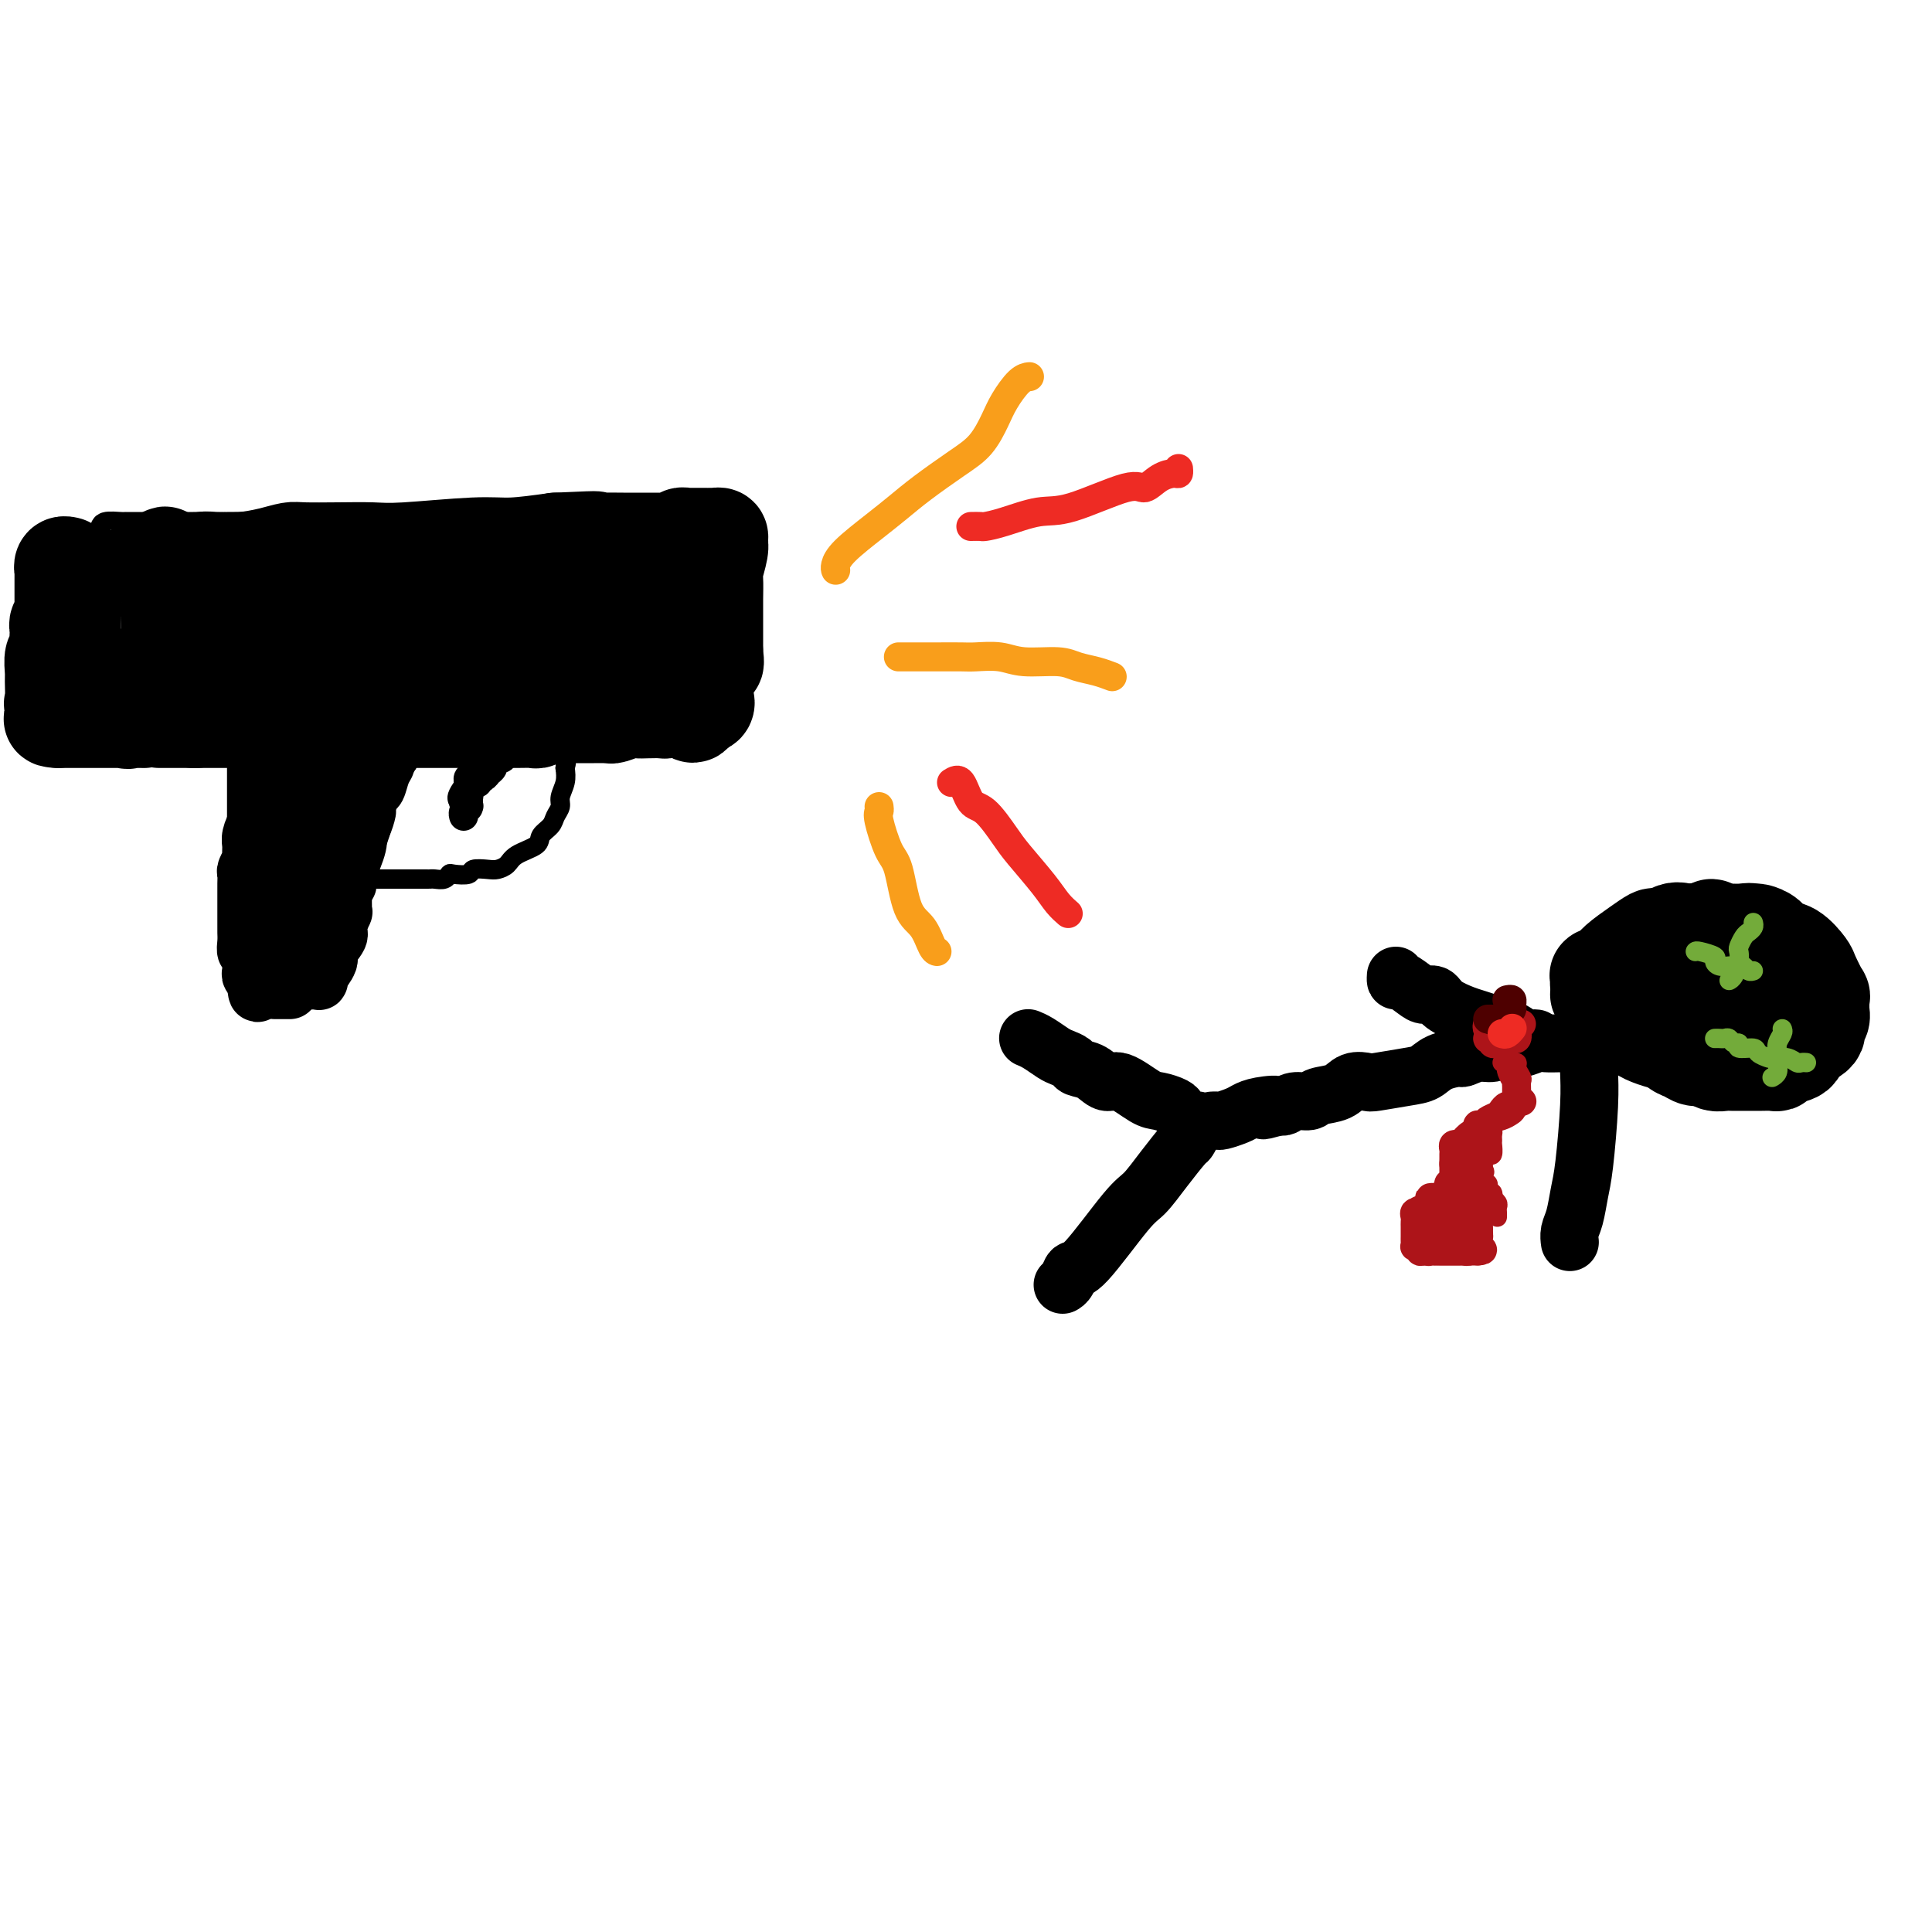 <svg viewBox='0 0 400 400' version='1.1' xmlns='http://www.w3.org/2000/svg' xmlns:xlink='http://www.w3.org/1999/xlink'><g fill='none' stroke='#000000' stroke-width='20' stroke-linecap='round' stroke-linejoin='round'><path d='M44,131c0.373,0.000 0.747,0.001 1,0c0.253,-0.001 0.387,-0.003 1,0c0.613,0.003 1.705,0.011 3,0c1.295,-0.011 2.794,-0.040 4,0c1.206,0.040 2.119,0.151 4,0c1.881,-0.151 4.731,-0.562 7,-1c2.269,-0.438 3.959,-0.902 5,-1c1.041,-0.098 1.433,0.170 2,0c0.567,-0.170 1.307,-0.776 2,-1c0.693,-0.224 1.337,-0.064 2,0c0.663,0.064 1.344,0.031 2,0c0.656,-0.031 1.286,-0.061 2,0c0.714,0.061 1.513,0.212 2,0c0.487,-0.212 0.663,-0.789 2,-1c1.337,-0.211 3.837,-0.057 5,0c1.163,0.057 0.990,0.015 2,0c1.010,-0.015 3.204,-0.004 5,0c1.796,0.004 3.193,0.001 4,0c0.807,-0.001 1.025,-0.000 3,0c1.975,0.000 5.706,0.000 8,0c2.294,-0.000 3.150,-0.000 4,0c0.850,0.000 1.695,0.000 3,0c1.305,-0.000 3.072,-0.000 4,0c0.928,0.000 1.019,0.000 2,0c0.981,-0.000 2.852,-0.000 4,0c1.148,0.000 1.574,0.000 2,0'/><path d='M129,127c13.890,-0.619 6.116,-0.166 4,0c-2.116,0.166 1.426,0.044 3,0c1.574,-0.044 1.179,-0.012 2,0c0.821,0.012 2.859,0.003 4,0c1.141,-0.003 1.386,-0.001 2,0c0.614,0.001 1.595,-0.001 2,0c0.405,0.001 0.232,0.004 0,0c-0.232,-0.004 -0.524,-0.015 -1,0c-0.476,0.015 -1.135,0.057 -2,0c-0.865,-0.057 -1.935,-0.211 -3,0c-1.065,0.211 -2.125,0.788 -3,1c-0.875,0.212 -1.565,0.060 -2,0c-0.435,-0.060 -0.616,-0.026 -1,0c-0.384,0.026 -0.969,0.044 -1,0c-0.031,-0.044 0.494,-0.152 -1,0c-1.494,0.152 -5.007,0.562 -7,1c-1.993,0.438 -2.465,0.902 -3,1c-0.535,0.098 -1.134,-0.170 -2,0c-0.866,0.170 -2.000,0.776 -3,1c-1.000,0.224 -1.865,0.064 -2,0c-0.135,-0.064 0.460,-0.031 0,0c-0.460,0.031 -1.975,0.060 -3,0c-1.025,-0.060 -1.559,-0.209 -3,0c-1.441,0.209 -3.788,0.778 -6,1c-2.212,0.222 -4.288,0.098 -6,0c-1.712,-0.098 -3.061,-0.171 -5,0c-1.939,0.171 -4.470,0.585 -7,1'/><path d='M85,133c-10.249,0.869 -5.371,0.040 -4,0c1.371,-0.040 -0.764,0.707 -2,1c-1.236,0.293 -1.574,0.131 -2,0c-0.426,-0.131 -0.939,-0.231 -2,0c-1.061,0.231 -2.670,0.793 -4,1c-1.330,0.207 -2.382,0.059 -3,0c-0.618,-0.059 -0.803,-0.030 -2,0c-1.197,0.030 -3.407,0.061 -5,0c-1.593,-0.061 -2.571,-0.212 -3,0c-0.429,0.212 -0.311,0.789 -1,1c-0.689,0.211 -2.187,0.057 -3,0c-0.813,-0.057 -0.943,-0.015 -2,0c-1.057,0.015 -3.042,0.004 -4,0c-0.958,-0.004 -0.890,-0.001 -1,0c-0.110,0.001 -0.398,0.000 -1,0c-0.602,-0.000 -1.519,-0.000 -2,0c-0.481,0.000 -0.528,0.000 -1,0c-0.472,-0.000 -1.370,-0.000 -2,0c-0.630,0.000 -0.994,0.000 -1,0c-0.006,-0.000 0.344,-0.000 0,0c-0.344,0.000 -1.384,0.000 -2,0c-0.616,-0.000 -0.808,-0.000 -1,0'/><path d='M37,136c-7.427,0.272 -1.994,-0.547 0,-1c1.994,-0.453 0.548,-0.540 0,-1c-0.548,-0.460 -0.200,-1.292 0,-2c0.200,-0.708 0.251,-1.293 0,-2c-0.251,-0.707 -0.803,-1.535 -1,-2c-0.197,-0.465 -0.039,-0.566 0,-1c0.039,-0.434 -0.042,-1.201 0,-2c0.042,-0.799 0.208,-1.628 0,-2c-0.208,-0.372 -0.790,-0.285 -1,-1c-0.210,-0.715 -0.049,-2.230 0,-3c0.049,-0.770 -0.013,-0.795 0,-1c0.013,-0.205 0.103,-0.591 0,-1c-0.103,-0.409 -0.398,-0.842 0,-1c0.398,-0.158 1.490,-0.043 2,0c0.510,0.043 0.438,0.012 1,0c0.562,-0.012 1.760,-0.006 2,0c0.240,0.006 -0.476,0.012 0,0c0.476,-0.012 2.144,-0.042 4,0c1.856,0.042 3.901,0.155 6,0c2.099,-0.155 4.252,-0.578 6,-1c1.748,-0.422 3.091,-0.844 4,-1c0.909,-0.156 1.382,-0.046 3,0c1.618,0.046 4.379,0.027 7,0c2.621,-0.027 5.103,-0.062 7,0c1.897,0.062 3.210,0.223 7,0c3.790,-0.223 10.059,-0.829 14,-1c3.941,-0.171 5.555,0.094 8,0c2.445,-0.094 5.723,-0.547 9,-1'/><path d='M115,112c13.411,-0.619 6.939,-0.166 5,0c-1.939,0.166 0.656,0.044 3,0c2.344,-0.044 4.439,-0.011 6,0c1.561,0.011 2.589,-0.001 4,0c1.411,0.001 3.205,0.014 4,0c0.795,-0.014 0.592,-0.056 1,0c0.408,0.056 1.427,0.211 2,0c0.573,-0.211 0.699,-0.789 1,-1c0.301,-0.211 0.777,-0.057 1,0c0.223,0.057 0.192,0.015 1,0c0.808,-0.015 2.455,-0.005 3,0c0.545,0.005 -0.012,0.004 0,0c0.012,-0.004 0.593,-0.011 1,0c0.407,0.011 0.641,0.041 1,0c0.359,-0.041 0.842,-0.154 1,0c0.158,0.154 -0.010,0.575 0,1c0.010,0.425 0.199,0.852 0,2c-0.199,1.148 -0.785,3.015 -1,4c-0.215,0.985 -0.058,1.086 0,2c0.058,0.914 0.015,2.640 0,4c-0.015,1.360 -0.004,2.354 0,3c0.004,0.646 0.001,0.943 0,2c-0.001,1.057 -0.000,2.873 0,4c0.000,1.127 0.000,1.563 0,2'/><path d='M148,135c-0.030,3.939 0.397,1.788 0,1c-0.397,-0.788 -1.616,-0.211 -2,0c-0.384,0.211 0.066,0.056 0,0c-0.066,-0.056 -0.648,-0.015 -1,0c-0.352,0.015 -0.474,0.003 -1,0c-0.526,-0.003 -1.454,0.003 -2,0c-0.546,-0.003 -0.708,-0.015 -1,0c-0.292,0.015 -0.713,0.055 -1,0c-0.287,-0.055 -0.439,-0.207 -1,0c-0.561,0.207 -1.530,0.774 -2,1c-0.470,0.226 -0.441,0.112 -1,0c-0.559,-0.112 -1.706,-0.222 -3,0c-1.294,0.222 -2.736,0.776 -4,1c-1.264,0.224 -2.349,0.116 -3,0c-0.651,-0.116 -0.869,-0.241 -2,0c-1.131,0.241 -3.177,0.849 -4,1c-0.823,0.151 -0.424,-0.156 -1,0c-0.576,0.156 -2.126,0.774 -3,1c-0.874,0.226 -1.071,0.060 -2,0c-0.929,-0.060 -2.591,-0.012 -4,0c-1.409,0.012 -2.565,-0.011 -3,0c-0.435,0.011 -0.150,0.055 -1,0c-0.850,-0.055 -2.836,-0.211 -4,0c-1.164,0.211 -1.506,0.788 -2,1c-0.494,0.212 -1.141,0.061 -2,0c-0.859,-0.061 -1.929,-0.030 -3,0'/><path d='M95,141c-8.937,1.155 -4.780,1.042 -4,1c0.780,-0.042 -1.817,-0.012 -3,0c-1.183,0.012 -0.953,0.007 -1,0c-0.047,-0.007 -0.373,-0.016 -1,0c-0.627,0.016 -1.556,0.057 -2,0c-0.444,-0.057 -0.401,-0.212 -1,0c-0.599,0.212 -1.838,0.793 -3,1c-1.162,0.207 -2.246,0.041 -3,0c-0.754,-0.041 -1.178,0.041 -2,0c-0.822,-0.041 -2.041,-0.207 -3,0c-0.959,0.207 -1.658,0.788 -2,1c-0.342,0.212 -0.326,0.057 -1,0c-0.674,-0.057 -2.040,-0.015 -3,0c-0.960,0.015 -1.516,0.004 -2,0c-0.484,-0.004 -0.895,-0.001 -2,0c-1.105,0.001 -2.903,0.000 -4,0c-1.097,-0.000 -1.492,-0.000 -2,0c-0.508,0.000 -1.129,0.000 -2,0c-0.871,-0.000 -1.991,-0.000 -3,0c-1.009,0.000 -1.906,0.000 -3,0c-1.094,-0.000 -2.386,-0.000 -3,0c-0.614,0.000 -0.549,0.000 -1,0c-0.451,-0.000 -1.416,-0.000 -2,0c-0.584,0.000 -0.786,0.000 -1,0c-0.214,-0.000 -0.438,-0.000 -1,0c-0.562,0.000 -1.460,0.000 -2,0c-0.540,-0.000 -0.722,-0.000 -1,0c-0.278,0.000 -0.651,0.000 -1,0c-0.349,-0.000 -0.675,-0.000 -1,0'/><path d='M35,144c-9.282,0.512 -2.487,0.292 0,0c2.487,-0.292 0.666,-0.656 0,-1c-0.666,-0.344 -0.179,-0.668 0,-1c0.179,-0.332 0.048,-0.671 0,-1c-0.048,-0.329 -0.013,-0.648 0,-1c0.013,-0.352 0.003,-0.738 0,-1c-0.003,-0.262 -0.001,-0.402 0,-1c0.001,-0.598 0.000,-1.655 0,-2c-0.000,-0.345 0.000,0.021 0,0c-0.000,-0.021 -0.000,-0.430 0,-1c0.000,-0.570 0.001,-1.303 0,-2c-0.001,-0.697 -0.004,-1.360 0,-2c0.004,-0.640 0.016,-1.258 0,-2c-0.016,-0.742 -0.061,-1.608 0,-2c0.061,-0.392 0.227,-0.311 0,-1c-0.227,-0.689 -0.846,-2.150 -1,-3c-0.154,-0.850 0.158,-1.090 0,-2c-0.158,-0.910 -0.785,-2.491 -1,-3c-0.215,-0.509 -0.020,0.055 0,0c0.020,-0.055 -0.137,-0.730 0,-1c0.137,-0.270 0.569,-0.135 1,0'/><path d='M34,117c-0.029,-4.173 0.400,-1.104 1,0c0.600,1.104 1.372,0.243 2,0c0.628,-0.243 1.113,0.131 2,0c0.887,-0.131 2.176,-0.767 3,-1c0.824,-0.233 1.182,-0.062 2,0c0.818,0.062 2.095,0.017 3,0c0.905,-0.017 1.437,-0.004 2,0c0.563,0.004 1.159,0.001 2,0c0.841,-0.001 1.929,-0.000 3,0c1.071,0.000 2.125,0.000 3,0c0.875,-0.000 1.570,0.000 3,0c1.430,-0.000 3.593,-0.001 5,0c1.407,0.001 2.056,0.004 3,0c0.944,-0.004 2.181,-0.015 3,0c0.819,0.015 1.218,0.057 2,0c0.782,-0.057 1.945,-0.211 4,0c2.055,0.211 5.000,0.789 7,1c2.000,0.211 3.055,0.057 4,0c0.945,-0.057 1.780,-0.015 3,0c1.220,0.015 2.824,0.004 4,0c1.176,-0.004 1.922,-0.002 3,0c1.078,0.002 2.486,0.004 4,0c1.514,-0.004 3.133,-0.015 4,0c0.867,0.015 0.981,0.057 2,0c1.019,-0.057 2.943,-0.211 4,0c1.057,0.211 1.246,0.789 4,1c2.754,0.211 8.072,0.057 11,0c2.928,-0.057 3.465,-0.015 4,0c0.535,0.015 1.067,0.004 2,0c0.933,-0.004 2.267,-0.001 3,0c0.733,0.001 0.867,0.001 1,0'/><path d='M137,118c15.964,0.089 4.373,-0.187 0,0c-4.373,0.187 -1.526,0.837 0,1c1.526,0.163 1.733,-0.163 2,0c0.267,0.163 0.593,0.813 1,1c0.407,0.187 0.894,-0.089 1,0c0.106,0.089 -0.167,0.543 0,1c0.167,0.457 0.776,0.917 1,1c0.224,0.083 0.064,-0.212 0,0c-0.064,0.212 -0.031,0.929 0,1c0.031,0.071 0.061,-0.506 0,0c-0.061,0.506 -0.214,2.093 0,3c0.214,0.907 0.793,1.132 1,2c0.207,0.868 0.041,2.378 0,3c-0.041,0.622 0.042,0.355 0,1c-0.042,0.645 -0.208,2.201 0,3c0.208,0.799 0.792,0.839 1,1c0.208,0.161 0.042,0.442 0,1c-0.042,0.558 0.041,1.392 0,2c-0.041,0.608 -0.207,0.989 0,1c0.207,0.011 0.787,-0.347 1,0c0.213,0.347 0.061,1.398 0,2c-0.061,0.602 -0.029,0.753 0,1c0.029,0.247 0.055,0.588 0,1c-0.055,0.412 -0.190,0.894 0,1c0.190,0.106 0.705,-0.164 1,0c0.295,0.164 0.370,0.761 0,1c-0.370,0.239 -1.185,0.119 -2,0'/><path d='M144,146c-0.130,3.729 -1.456,1.052 -2,0c-0.544,-1.052 -0.306,-0.478 -1,0c-0.694,0.478 -2.320,0.859 -3,1c-0.680,0.141 -0.413,0.042 -1,0c-0.587,-0.042 -2.027,-0.025 -3,0c-0.973,0.025 -1.479,0.059 -2,0c-0.521,-0.059 -1.058,-0.212 -2,0c-0.942,0.212 -2.290,0.789 -3,1c-0.710,0.211 -0.781,0.057 -1,0c-0.219,-0.057 -0.586,-0.015 -1,0c-0.414,0.015 -0.876,0.004 -1,0c-0.124,-0.004 0.089,-0.001 0,0c-0.089,0.001 -0.479,0.001 -1,0c-0.521,-0.001 -1.173,-0.001 -2,0c-0.827,0.001 -1.827,0.004 -3,0c-1.173,-0.004 -2.517,-0.015 -3,0c-0.483,0.015 -0.103,0.057 0,0c0.103,-0.057 -0.069,-0.211 -1,0c-0.931,0.211 -2.621,0.789 -3,1c-0.379,0.211 0.553,0.057 0,0c-0.553,-0.057 -2.590,-0.015 -4,0c-1.410,0.015 -2.192,0.004 -3,0c-0.808,-0.004 -1.640,-0.001 -3,0c-1.360,0.001 -3.246,0.000 -4,0c-0.754,-0.000 -0.375,-0.000 -1,0c-0.625,0.000 -2.255,0.000 -3,0c-0.745,-0.000 -0.606,-0.000 -1,0c-0.394,0.000 -1.322,0.000 -2,0c-0.678,-0.000 -1.106,-0.000 -2,0c-0.894,0.000 -2.256,0.000 -3,0c-0.744,-0.000 -0.872,-0.000 -1,0'/><path d='M84,149c-9.628,0.464 -3.697,0.124 -2,0c1.697,-0.124 -0.840,-0.033 -2,0c-1.160,0.033 -0.943,0.009 -1,0c-0.057,-0.009 -0.389,-0.002 -1,0c-0.611,0.002 -1.500,0.001 -2,0c-0.500,-0.001 -0.611,-0.000 -1,0c-0.389,0.000 -1.058,0.000 -2,0c-0.942,-0.000 -2.159,-0.000 -3,0c-0.841,0.000 -1.307,0.000 -2,0c-0.693,-0.000 -1.614,-0.000 -2,0c-0.386,0.000 -0.236,0.000 -1,0c-0.764,-0.000 -2.442,-0.000 -3,0c-0.558,0.000 0.002,0.000 0,0c-0.002,-0.000 -0.568,-0.000 -1,0c-0.432,0.000 -0.732,0.000 -1,0c-0.268,-0.000 -0.506,-0.000 -1,0c-0.494,0.000 -1.246,0.000 -2,0c-0.754,-0.000 -1.510,-0.000 -2,0c-0.490,0.000 -0.713,0.000 -1,0c-0.287,-0.000 -0.638,-0.000 -1,0c-0.362,0.000 -0.734,0.000 -1,0c-0.266,-0.000 -0.425,-0.000 -1,0c-0.575,0.000 -1.565,0.000 -2,0c-0.435,-0.000 -0.316,-0.000 -1,0c-0.684,0.000 -2.172,-0.000 -3,0c-0.828,0.000 -0.995,-0.000 -1,0c-0.005,0.000 0.153,-0.000 0,0c-0.153,0.000 -0.618,-0.000 -1,0c-0.382,0.000 -0.680,-0.000 -1,0c-0.320,0.000 -0.663,0.000 -1,0c-0.337,0.000 -0.669,0.000 -1,0'/><path d='M40,149c-6.759,0.000 -1.656,0.000 0,0c1.656,0.000 -0.135,0.000 -1,0c-0.865,0.000 -0.806,0.000 -1,0c-0.194,0.000 -0.643,0.000 -1,0c-0.357,0.000 -0.621,0.000 -1,0c-0.379,0.000 -0.872,0.000 -1,0c-0.128,0.000 0.110,0.000 0,0c-0.110,-0.000 -0.568,0.000 -1,0c-0.432,0.000 -0.838,0.000 -1,0c-0.162,0.000 -0.081,0.000 0,0'/></g>
<g fill='none' stroke='#000000' stroke-width='12' stroke-linecap='round' stroke-linejoin='round'><path d='M57,154c0.000,0.627 0.000,1.255 0,2c-0.000,0.745 -0.000,1.608 0,2c0.000,0.392 0.000,0.314 0,1c-0.000,0.686 -0.000,2.138 0,3c0.000,0.862 0.000,1.135 0,2c-0.000,0.865 -0.000,2.322 0,3c0.000,0.678 0.001,0.576 0,1c-0.001,0.424 -0.004,1.372 0,2c0.004,0.628 0.015,0.934 0,1c-0.015,0.066 -0.057,-0.108 0,0c0.057,0.108 0.211,0.498 0,1c-0.211,0.502 -0.789,1.117 -1,2c-0.211,0.883 -0.055,2.033 0,3c0.055,0.967 0.011,1.751 0,3c-0.011,1.249 0.012,2.962 0,4c-0.012,1.038 -0.059,1.399 0,2c0.059,0.601 0.222,1.442 0,2c-0.222,0.558 -0.830,0.833 -1,1c-0.170,0.167 0.098,0.227 0,1c-0.098,0.773 -0.562,2.259 -1,3c-0.438,0.741 -0.849,0.738 -1,1c-0.151,0.262 -0.043,0.789 0,1c0.043,0.211 0.022,0.105 0,0'/><path d='M53,195c-0.549,6.343 0.077,1.700 1,0c0.923,-1.700 2.141,-0.455 3,0c0.859,0.455 1.358,0.122 2,0c0.642,-0.122 1.428,-0.033 2,0c0.572,0.033 0.931,0.010 1,0c0.069,-0.010 -0.150,-0.007 0,0c0.150,0.007 0.671,0.017 1,0c0.329,-0.017 0.467,-0.062 1,0c0.533,0.062 1.463,0.229 2,0c0.537,-0.229 0.683,-0.856 1,-1c0.317,-0.144 0.806,0.196 1,0c0.194,-0.196 0.094,-0.926 0,-1c-0.094,-0.074 -0.183,0.508 0,0c0.183,-0.508 0.639,-2.107 1,-3c0.361,-0.893 0.626,-1.079 1,-2c0.374,-0.921 0.856,-2.575 1,-4c0.144,-1.425 -0.050,-2.621 0,-3c0.050,-0.379 0.343,0.059 1,-1c0.657,-1.059 1.678,-3.615 2,-5c0.322,-1.385 -0.054,-1.597 0,-2c0.054,-0.403 0.539,-0.995 1,-2c0.461,-1.005 0.897,-2.422 1,-3c0.103,-0.578 -0.126,-0.315 0,-1c0.126,-0.685 0.607,-2.316 1,-3c0.393,-0.684 0.696,-0.421 1,-1c0.304,-0.579 0.607,-2.001 1,-3c0.393,-0.999 0.875,-1.577 1,-2c0.125,-0.423 -0.107,-0.692 0,-1c0.107,-0.308 0.554,-0.654 1,-1'/><path d='M81,156c2.121,-6.266 0.423,-2.930 0,-2c-0.423,0.930 0.430,-0.546 1,-1c0.570,-0.454 0.857,0.115 1,0c0.143,-0.115 0.143,-0.914 0,-1c-0.143,-0.086 -0.428,0.540 -1,1c-0.572,0.460 -1.431,0.753 -2,1c-0.569,0.247 -0.849,0.447 -1,1c-0.151,0.553 -0.173,1.457 -1,2c-0.827,0.543 -2.460,0.724 -3,1c-0.540,0.276 0.014,0.648 0,1c-0.014,0.352 -0.595,0.685 -1,1c-0.405,0.315 -0.633,0.612 -1,1c-0.367,0.388 -0.874,0.865 -1,1c-0.126,0.135 0.130,-0.073 0,0c-0.130,0.073 -0.646,0.426 -1,1c-0.354,0.574 -0.545,1.367 -1,2c-0.455,0.633 -1.173,1.104 -2,2c-0.827,0.896 -1.762,2.217 -2,3c-0.238,0.783 0.222,1.027 0,2c-0.222,0.973 -1.125,2.673 -2,4c-0.875,1.327 -1.722,2.281 -2,3c-0.278,0.719 0.013,1.203 0,2c-0.013,0.797 -0.329,1.907 -1,3c-0.671,1.093 -1.695,2.169 -2,3c-0.305,0.831 0.110,1.416 0,2c-0.110,0.584 -0.746,1.167 -1,1c-0.254,-0.167 -0.127,-1.083 0,-2'/><path d='M58,188c-1.220,2.489 0.730,-1.790 2,-4c1.270,-2.210 1.861,-2.353 2,-3c0.139,-0.647 -0.173,-1.798 0,-3c0.173,-1.202 0.831,-2.455 1,-3c0.169,-0.545 -0.151,-0.384 0,-1c0.151,-0.616 0.772,-2.011 1,-3c0.228,-0.989 0.061,-1.574 0,-2c-0.061,-0.426 -0.016,-0.695 0,-1c0.016,-0.305 0.004,-0.648 0,-1c-0.004,-0.352 -0.001,-0.715 0,-1c0.001,-0.285 0.001,-0.494 0,-1c-0.001,-0.506 -0.004,-1.309 0,-2c0.004,-0.691 0.015,-1.270 0,-2c-0.015,-0.730 -0.056,-1.611 0,-2c0.056,-0.389 0.207,-0.286 0,-1c-0.207,-0.714 -0.773,-2.244 -1,-3c-0.227,-0.756 -0.114,-0.736 0,-1c0.114,-0.264 0.228,-0.810 0,-1c-0.228,-0.190 -0.800,-0.023 -1,0c-0.200,0.023 -0.029,-0.099 0,0c0.029,0.099 -0.085,0.418 0,0c0.085,-0.418 0.369,-1.574 0,-2c-0.369,-0.426 -1.391,-0.122 -2,0c-0.609,0.122 -0.804,0.061 -1,0'/><path d='M59,151c-0.730,-1.309 -0.054,-1.083 0,-1c0.054,0.083 -0.514,0.022 -1,0c-0.486,-0.022 -0.890,-0.006 -1,0c-0.110,0.006 0.076,0.001 0,0c-0.076,-0.001 -0.413,0.003 -1,0c-0.587,-0.003 -1.425,-0.012 -2,0c-0.575,0.012 -0.886,0.047 -1,0c-0.114,-0.047 -0.031,-0.174 0,0c0.031,0.174 0.008,0.649 0,1c-0.008,0.351 -0.002,0.580 0,1c0.002,0.420 0.001,1.033 0,2c-0.001,0.967 -0.000,2.288 0,3c0.000,0.712 0.000,0.816 0,1c-0.000,0.184 -0.000,0.447 0,1c0.000,0.553 0.000,1.395 0,2c-0.000,0.605 -0.000,0.974 0,1c0.000,0.026 0.000,-0.292 0,0c-0.000,0.292 -0.000,1.194 0,2c0.000,0.806 0.000,1.515 0,2c-0.000,0.485 -0.000,0.746 0,1c0.000,0.254 0.000,0.501 0,1c-0.000,0.499 -0.000,1.249 0,2'/><path d='M53,170c0.061,3.224 0.214,1.282 0,1c-0.214,-0.282 -0.793,1.094 -1,2c-0.207,0.906 -0.041,1.341 0,2c0.041,0.659 -0.041,1.540 0,2c0.041,0.460 0.207,0.497 0,1c-0.207,0.503 -0.788,1.472 -1,2c-0.212,0.528 -0.057,0.615 0,1c0.057,0.385 0.015,1.068 0,2c-0.015,0.932 -0.004,2.113 0,3c0.004,0.887 0.001,1.481 0,2c-0.001,0.519 -0.000,0.965 0,1c0.000,0.035 0.000,-0.339 0,0c-0.000,0.339 -0.001,1.391 0,2c0.001,0.609 0.004,0.775 0,1c-0.004,0.225 -0.015,0.508 0,1c0.015,0.492 0.057,1.192 0,2c-0.057,0.808 -0.211,1.722 0,2c0.211,0.278 0.789,-0.080 1,0c0.211,0.080 0.056,0.600 0,1c-0.056,0.400 -0.011,0.682 0,1c0.011,0.318 -0.011,0.673 0,1c0.011,0.327 0.056,0.627 0,1c-0.056,0.373 -0.211,0.818 0,1c0.211,0.182 0.789,0.100 1,0c0.211,-0.100 0.057,-0.219 0,0c-0.057,0.219 -0.016,0.777 0,1c0.016,0.223 0.008,0.112 0,0'/><path d='M53,203c0.180,5.105 0.630,1.368 1,0c0.370,-1.368 0.662,-0.367 1,0c0.338,0.367 0.724,0.098 1,0c0.276,-0.098 0.441,-0.026 1,0c0.559,0.026 1.512,0.007 2,0c0.488,-0.007 0.512,-0.002 1,0c0.488,0.002 1.441,0.000 2,0c0.559,-0.000 0.724,0.001 1,0c0.276,-0.001 0.663,-0.005 1,0c0.337,0.005 0.624,0.018 1,0c0.376,-0.018 0.841,-0.067 1,0c0.159,0.067 0.012,0.252 0,0c-0.012,-0.252 0.110,-0.939 0,-1c-0.110,-0.061 -0.451,0.505 0,0c0.451,-0.505 1.694,-2.080 2,-3c0.306,-0.920 -0.324,-1.184 0,-2c0.324,-0.816 1.604,-2.183 2,-3c0.396,-0.817 -0.090,-1.083 0,-2c0.090,-0.917 0.756,-2.483 1,-3c0.244,-0.517 0.065,0.016 0,0c-0.065,-0.016 -0.018,-0.582 0,-1c0.018,-0.418 0.005,-0.689 0,-1c-0.005,-0.311 -0.001,-0.661 0,-1c0.001,-0.339 0.000,-0.668 0,-1c-0.000,-0.332 -0.000,-0.666 0,-1'/><path d='M71,184c1.156,-3.054 1.045,-1.189 1,-1c-0.045,0.189 -0.023,-1.299 0,-2c0.023,-0.701 0.049,-0.616 0,-1c-0.049,-0.384 -0.171,-1.238 0,-2c0.171,-0.762 0.634,-1.431 1,-2c0.366,-0.569 0.633,-1.036 1,-2c0.367,-0.964 0.834,-2.423 1,-3c0.166,-0.577 0.031,-0.272 0,-1c-0.031,-0.728 0.043,-2.490 0,-3c-0.043,-0.510 -0.204,0.231 0,0c0.204,-0.231 0.772,-1.434 1,-2c0.228,-0.566 0.117,-0.495 0,-1c-0.117,-0.505 -0.241,-1.586 0,-2c0.241,-0.414 0.848,-0.163 1,0c0.152,0.163 -0.151,0.236 0,0c0.151,-0.236 0.758,-0.782 1,-1c0.242,-0.218 0.121,-0.109 0,0'/><path d='M57,205c-0.091,0.000 -0.182,0.000 0,0c0.182,0.000 0.636,0.000 1,0c0.364,0.000 0.636,-0.000 1,0c0.364,0.000 0.818,0.000 1,0c0.182,0.000 0.091,0.000 0,0'/></g>
<g fill='none' stroke='#000000' stroke-width='4' stroke-linecap='round' stroke-linejoin='round'><path d='M78,182c0.305,0.000 0.610,0.000 1,0c0.390,-0.000 0.864,-0.000 1,0c0.136,0.000 -0.068,0.000 0,0c0.068,-0.000 0.407,-0.000 1,0c0.593,0.000 1.440,0.000 2,0c0.560,-0.000 0.831,-0.000 1,0c0.169,0.000 0.234,0.001 1,0c0.766,-0.001 2.233,-0.004 3,0c0.767,0.004 0.833,0.015 1,0c0.167,-0.015 0.434,-0.056 1,0c0.566,0.056 1.431,0.207 2,0c0.569,-0.207 0.842,-0.774 1,-1c0.158,-0.226 0.202,-0.113 1,0c0.798,0.113 2.350,0.224 3,0c0.650,-0.224 0.398,-0.784 1,-1c0.602,-0.216 2.057,-0.088 3,0c0.943,0.088 1.375,0.137 2,0c0.625,-0.137 1.442,-0.459 2,-1c0.558,-0.541 0.856,-1.300 2,-2c1.144,-0.700 3.134,-1.343 4,-2c0.866,-0.657 0.609,-1.330 1,-2c0.391,-0.670 1.429,-1.337 2,-2c0.571,-0.663 0.675,-1.321 1,-2c0.325,-0.679 0.871,-1.378 1,-2c0.129,-0.622 -0.157,-1.168 0,-2c0.157,-0.832 0.759,-1.952 1,-3c0.241,-1.048 0.120,-2.024 0,-3'/><path d='M117,159c0.464,-1.853 0.124,-0.485 0,-1c-0.124,-0.515 -0.033,-2.912 0,-4c0.033,-1.088 0.009,-0.866 0,-1c-0.009,-0.134 -0.002,-0.624 0,-1c0.002,-0.376 0.001,-0.640 0,-1c-0.001,-0.360 -0.000,-0.817 0,-1c0.000,-0.183 0.000,-0.091 0,0'/></g>
<g fill='none' stroke='#000000' stroke-width='6' stroke-linecap='round' stroke-linejoin='round'><path d='M102,157c0.092,-0.009 0.183,-0.017 0,0c-0.183,0.017 -0.641,0.060 -1,0c-0.359,-0.060 -0.618,-0.224 -1,0c-0.382,0.224 -0.886,0.835 -1,1c-0.114,0.165 0.162,-0.114 0,0c-0.162,0.114 -0.761,0.623 -1,1c-0.239,0.377 -0.116,0.621 0,1c0.116,0.379 0.227,0.893 0,1c-0.227,0.107 -0.792,-0.193 -1,0c-0.208,0.193 -0.059,0.879 0,1c0.059,0.121 0.030,-0.324 0,0c-0.030,0.324 -0.060,1.417 0,2c0.060,0.583 0.208,0.657 0,1c-0.208,0.343 -0.774,0.955 -1,1c-0.226,0.045 -0.113,-0.478 0,-1'/><path d='M96,165c-0.872,0.893 -0.051,-0.875 1,-2c1.051,-1.125 2.334,-1.607 3,-2c0.666,-0.393 0.717,-0.698 1,-1c0.283,-0.302 0.797,-0.602 1,-1c0.203,-0.398 0.094,-0.895 0,-1c-0.094,-0.105 -0.171,0.182 0,0c0.171,-0.182 0.592,-0.834 1,-1c0.408,-0.166 0.804,0.155 1,0c0.196,-0.155 0.192,-0.785 0,-1c-0.192,-0.215 -0.572,-0.015 -1,0c-0.428,0.015 -0.903,-0.156 -1,0c-0.097,0.156 0.185,0.638 0,1c-0.185,0.362 -0.838,0.604 -1,1c-0.162,0.396 0.168,0.947 0,1c-0.168,0.053 -0.832,-0.392 -1,0c-0.168,0.392 0.161,1.621 0,2c-0.161,0.379 -0.813,-0.090 -1,0c-0.187,0.090 0.089,0.740 0,1c-0.089,0.260 -0.545,0.130 -1,0'/><path d='M98,162c-1.154,1.198 -1.040,1.693 -1,2c0.040,0.307 0.007,0.425 0,1c-0.007,0.575 0.012,1.608 0,2c-0.012,0.392 -0.056,0.144 0,0c0.056,-0.144 0.211,-0.183 0,0c-0.211,0.183 -0.788,0.588 -1,1c-0.212,0.412 -0.061,0.832 0,1c0.061,0.168 0.030,0.084 0,0'/><path d='M34,109c-0.190,-0.000 -0.379,-0.000 -1,0c-0.621,0.000 -1.672,0.000 -2,0c-0.328,-0.000 0.067,-0.000 0,0c-0.067,0.000 -0.596,0.000 -1,0c-0.404,-0.000 -0.682,-0.000 -1,0c-0.318,0.000 -0.674,0.000 -1,0c-0.326,-0.000 -0.620,-0.001 -1,0c-0.380,0.001 -0.844,0.004 -1,0c-0.156,-0.004 -0.003,-0.013 0,0c0.003,0.013 -0.143,0.049 -1,0c-0.857,-0.049 -2.426,-0.184 -3,0c-0.574,0.184 -0.154,0.686 0,1c0.154,0.314 0.041,0.439 0,1c-0.041,0.561 -0.011,1.558 0,2c0.011,0.442 0.003,0.328 0,1c-0.003,0.672 -0.001,2.131 0,3c0.001,0.869 0.000,1.150 0,2c-0.000,0.850 -0.000,2.269 0,3c0.000,0.731 0.000,0.774 0,1c-0.000,0.226 -0.000,0.636 0,1c0.000,0.364 0.000,0.682 0,1'/><path d='M22,125c0.000,2.665 0.000,1.327 0,1c0.000,-0.327 0.000,0.357 0,1c0.000,0.643 0.000,1.246 0,2c0.000,0.754 0.000,1.660 0,2c0.000,0.340 0.000,0.114 0,1c0.000,0.886 0.000,2.884 0,4c0.000,1.116 -0.000,1.348 0,2c0.000,0.652 0.000,1.722 0,3c0.000,1.278 0.000,2.763 0,4c0.000,1.237 0.000,2.227 0,3c0.000,0.773 0.000,1.331 0,2c0.000,0.669 0.000,1.449 0,2c0.000,0.551 0.000,0.872 0,1c0.000,0.128 0.000,0.064 0,0'/></g>
<g fill='none' stroke='#000000' stroke-width='20' stroke-linecap='round' stroke-linejoin='round'><path d='M40,145c0.203,0.000 0.406,0.000 0,0c-0.406,-0.000 -1.421,-0.000 -2,0c-0.579,0.000 -0.723,0.000 -1,0c-0.277,-0.000 -0.686,-0.000 -1,0c-0.314,0.000 -0.532,0.000 -1,0c-0.468,-0.000 -1.185,-0.000 -2,0c-0.815,0.000 -1.727,0.000 -2,0c-0.273,-0.000 0.095,-0.000 0,0c-0.095,0.000 -0.652,0.000 -1,0c-0.348,-0.000 -0.489,-0.000 -1,0c-0.511,0.000 -1.394,0.000 -2,0c-0.606,-0.000 -0.936,-0.000 -1,0c-0.064,0.000 0.136,0.000 0,0c-0.136,-0.000 -0.610,-0.000 -1,0c-0.390,0.000 -0.696,0.000 -1,0c-0.304,-0.000 -0.607,-0.001 -1,0c-0.393,0.001 -0.876,0.003 -1,0c-0.124,-0.003 0.111,-0.011 0,0c-0.111,0.011 -0.568,0.041 -1,0c-0.432,-0.041 -0.838,-0.155 -1,0c-0.162,0.155 -0.081,0.577 0,1'/><path d='M20,146c-2.914,0.096 -0.199,-0.163 1,0c1.199,0.163 0.884,0.748 1,1c0.116,0.252 0.664,0.173 1,0c0.336,-0.173 0.458,-0.439 1,0c0.542,0.439 1.502,1.582 2,2c0.498,0.418 0.533,0.112 1,0c0.467,-0.112 1.367,-0.030 2,0c0.633,0.030 1.000,0.008 1,0c-0.000,-0.008 -0.368,-0.002 -1,0c-0.632,0.002 -1.529,0.001 -2,0c-0.471,-0.001 -0.515,-0.000 -1,0c-0.485,0.000 -1.410,0.000 -2,0c-0.590,-0.000 -0.844,-0.000 -1,0c-0.156,0.000 -0.213,0.000 -1,0c-0.787,-0.000 -2.305,-0.000 -3,0c-0.695,0.000 -0.568,0.000 -1,0c-0.432,-0.000 -1.421,-0.000 -2,0c-0.579,0.000 -0.746,0.000 -1,0c-0.254,-0.000 -0.594,-0.000 -1,0c-0.406,0.000 -0.879,0.000 -1,0c-0.121,-0.000 0.108,-0.000 0,0c-0.108,0.000 -0.554,0.000 -1,0'/><path d='M12,149c-2.569,-0.105 -0.492,-0.369 0,-1c0.492,-0.631 -0.601,-1.630 -1,-2c-0.399,-0.370 -0.103,-0.112 0,-1c0.103,-0.888 0.014,-2.923 0,-4c-0.014,-1.077 0.049,-1.195 0,-2c-0.049,-0.805 -0.209,-2.296 0,-3c0.209,-0.704 0.787,-0.623 1,-1c0.213,-0.377 0.061,-1.214 0,-2c-0.061,-0.786 -0.030,-1.520 0,-2c0.030,-0.480 0.061,-0.706 0,-1c-0.061,-0.294 -0.212,-0.655 0,-1c0.212,-0.345 0.789,-0.675 1,-1c0.211,-0.325 0.057,-0.644 0,-1c-0.057,-0.356 -0.015,-0.747 0,-1c0.015,-0.253 0.004,-0.368 0,-1c-0.004,-0.632 -0.001,-1.781 0,-2c0.001,-0.219 0.001,0.492 0,0c-0.001,-0.492 -0.001,-2.188 0,-3c0.001,-0.812 0.004,-0.739 0,-1c-0.004,-0.261 -0.015,-0.854 0,-1c0.015,-0.146 0.056,0.157 0,0c-0.056,-0.157 -0.207,-0.773 0,-1c0.207,-0.227 0.774,-0.065 1,0c0.226,0.065 0.113,0.032 0,0'/></g>
<g fill='none' stroke='#F99E1B' stroke-width='6' stroke-linecap='round' stroke-linejoin='round'><path d='M173,118c0.021,0.056 0.042,0.112 0,0c-0.042,-0.112 -0.146,-0.391 0,-1c0.146,-0.609 0.541,-1.548 2,-3c1.459,-1.452 3.983,-3.415 6,-5c2.017,-1.585 3.527,-2.791 5,-4c1.473,-1.209 2.907,-2.423 5,-4c2.093,-1.577 4.843,-3.519 7,-5c2.157,-1.481 3.720,-2.502 5,-4c1.280,-1.498 2.277,-3.473 3,-5c0.723,-1.527 1.173,-2.605 2,-4c0.827,-1.395 2.030,-3.106 3,-4c0.970,-0.894 1.706,-0.970 2,-1c0.294,-0.030 0.147,-0.015 0,0'/><path d='M182,167c0.047,0.361 0.095,0.723 0,1c-0.095,0.277 -0.331,0.470 0,2c0.331,1.530 1.230,4.396 2,6c0.770,1.604 1.411,1.947 2,4c0.589,2.053 1.125,5.818 2,8c0.875,2.182 2.090,2.781 3,4c0.910,1.219 1.514,3.059 2,4c0.486,0.941 0.853,0.983 1,1c0.147,0.017 0.073,0.008 0,0'/><path d='M186,136c0.347,-0.000 0.695,-0.000 1,0c0.305,0.000 0.569,0.000 1,0c0.431,-0.000 1.031,-0.001 2,0c0.969,0.001 2.307,0.004 4,0c1.693,-0.004 3.741,-0.016 5,0c1.259,0.016 1.729,0.060 3,0c1.271,-0.060 3.344,-0.224 5,0c1.656,0.224 2.896,0.834 5,1c2.104,0.166 5.072,-0.113 7,0c1.928,0.113 2.816,0.618 4,1c1.184,0.382 2.665,0.641 4,1c1.335,0.359 2.524,0.817 3,1c0.476,0.183 0.238,0.092 0,0'/></g>
<g fill='none' stroke='#EE2B24' stroke-width='6' stroke-linecap='round' stroke-linejoin='round'><path d='M201,109c0.806,-0.014 1.612,-0.028 2,0c0.388,0.028 0.359,0.097 1,0c0.641,-0.097 1.953,-0.360 4,-1c2.047,-0.640 4.830,-1.656 7,-2c2.170,-0.344 3.726,-0.015 7,-1c3.274,-0.985 8.264,-3.282 11,-4c2.736,-0.718 3.216,0.144 4,0c0.784,-0.144 1.870,-1.293 3,-2c1.130,-0.707 2.303,-0.973 3,-1c0.697,-0.027 0.918,0.185 1,0c0.082,-0.185 0.023,-0.767 0,-1c-0.023,-0.233 -0.012,-0.116 0,0'/><path d='M197,162c0.681,-0.427 1.363,-0.854 2,0c0.637,0.854 1.231,2.990 2,4c0.769,1.010 1.714,0.893 3,2c1.286,1.107 2.912,3.439 4,5c1.088,1.561 1.637,2.352 3,4c1.363,1.648 3.541,4.153 5,6c1.459,1.847 2.201,3.036 3,4c0.799,0.964 1.657,1.704 2,2c0.343,0.296 0.172,0.148 0,0'/></g>
<g fill='none' stroke='#000000' stroke-width='12' stroke-linecap='round' stroke-linejoin='round'><path d='M355,201c-0.006,-0.338 -0.012,-0.676 0,-1c0.012,-0.324 0.042,-0.635 0,-1c-0.042,-0.365 -0.155,-0.784 0,-1c0.155,-0.216 0.578,-0.230 1,0c0.422,0.230 0.842,0.703 1,1c0.158,0.297 0.053,0.420 0,1c-0.053,0.580 -0.053,1.619 0,2c0.053,0.381 0.158,0.104 0,0c-0.158,-0.104 -0.578,-0.035 -1,0c-0.422,0.035 -0.845,0.035 -1,0c-0.155,-0.035 -0.042,-0.105 0,0c0.042,0.105 0.011,0.384 0,0c-0.011,-0.384 -0.003,-1.433 0,-2c0.003,-0.567 0.001,-0.653 0,-1c-0.001,-0.347 -0.000,-0.956 0,-1c0.000,-0.044 0.000,0.478 0,1'/><path d='M355,199c-0.012,-0.206 -0.041,0.280 0,1c0.041,0.720 0.154,1.675 0,2c-0.154,0.325 -0.573,0.020 -1,0c-0.427,-0.020 -0.861,0.246 -1,0c-0.139,-0.246 0.016,-1.004 0,-1c-0.016,0.004 -0.203,0.771 0,1c0.203,0.229 0.797,-0.082 1,0c0.203,0.082 0.016,0.555 0,1c-0.016,0.445 0.139,0.862 0,1c-0.139,0.138 -0.573,-0.004 -1,0c-0.427,0.004 -0.846,0.155 -1,0c-0.154,-0.155 -0.044,-0.616 0,-1c0.044,-0.384 0.022,-0.692 0,-1'/><path d='M352,202c-0.468,0.513 -0.136,0.295 0,0c0.136,-0.295 0.078,-0.668 0,-1c-0.078,-0.332 -0.176,-0.625 0,-1c0.176,-0.375 0.624,-0.833 1,-1c0.376,-0.167 0.678,-0.042 1,0c0.322,0.042 0.664,-0.000 1,0c0.336,0.000 0.665,0.043 1,0c0.335,-0.043 0.676,-0.170 1,0c0.324,0.170 0.630,0.637 1,1c0.370,0.363 0.803,0.623 1,1c0.197,0.377 0.159,0.871 0,1c-0.159,0.129 -0.438,-0.106 -1,0c-0.562,0.106 -1.408,0.555 -2,1c-0.592,0.445 -0.929,0.888 -1,1c-0.071,0.112 0.125,-0.106 0,0c-0.125,0.106 -0.570,0.537 -1,0c-0.430,-0.537 -0.845,-2.043 -1,-3c-0.155,-0.957 -0.052,-1.367 0,-2c0.052,-0.633 0.052,-1.490 0,-2c-0.052,-0.510 -0.155,-0.673 0,-1c0.155,-0.327 0.569,-0.820 1,-1c0.431,-0.180 0.878,-0.048 1,0c0.122,0.048 -0.083,0.013 0,0c0.083,-0.013 0.452,-0.004 1,0c0.548,0.004 1.274,0.002 2,0'/><path d='M358,195c1.121,0.030 1.424,1.106 2,2c0.576,0.894 1.425,1.605 2,2c0.575,0.395 0.874,0.474 1,1c0.126,0.526 0.077,1.500 0,2c-0.077,0.500 -0.181,0.526 0,1c0.181,0.474 0.648,1.395 0,2c-0.648,0.605 -2.410,0.895 -3,1c-0.590,0.105 -0.008,0.025 0,0c0.008,-0.025 -0.557,0.006 -1,0c-0.443,-0.006 -0.763,-0.048 -1,0c-0.237,0.048 -0.389,0.185 -1,0c-0.611,-0.185 -1.680,-0.693 -2,-1c-0.320,-0.307 0.109,-0.412 0,-1c-0.109,-0.588 -0.757,-1.660 -1,-2c-0.243,-0.340 -0.080,0.053 0,0c0.080,-0.053 0.078,-0.550 0,-1c-0.078,-0.450 -0.231,-0.853 0,-1c0.231,-0.147 0.845,-0.040 1,0c0.155,0.040 -0.151,0.011 0,0c0.151,-0.011 0.757,-0.003 1,0c0.243,0.003 0.121,0.002 0,0'/></g>
<g fill='none' stroke='#000000' stroke-width='20' stroke-linecap='round' stroke-linejoin='round'><path d='M352,197c-0.358,-0.001 -0.716,-0.001 -1,0c-0.284,0.001 -0.496,0.005 -1,0c-0.504,-0.005 -1.302,-0.018 -2,0c-0.698,0.018 -1.297,0.066 -2,0c-0.703,-0.066 -1.509,-0.246 -2,0c-0.491,0.246 -0.668,0.916 -2,2c-1.332,1.084 -3.820,2.580 -5,3c-1.180,0.420 -1.052,-0.238 -1,0c0.052,0.238 0.028,1.370 0,2c-0.028,0.630 -0.062,0.757 0,1c0.062,0.243 0.218,0.601 1,1c0.782,0.399 2.190,0.839 3,1c0.810,0.161 1.022,0.043 2,0c0.978,-0.043 2.722,-0.010 4,0c1.278,0.010 2.091,-0.001 3,0c0.909,0.001 1.913,0.015 3,0c1.087,-0.015 2.257,-0.060 3,0c0.743,0.060 1.061,0.225 2,0c0.939,-0.225 2.501,-0.838 3,-1c0.499,-0.162 -0.065,0.129 0,0c0.065,-0.129 0.758,-0.678 1,-1c0.242,-0.322 0.034,-0.416 0,-1c-0.034,-0.584 0.106,-1.658 0,-2c-0.106,-0.342 -0.459,0.049 -1,-1c-0.541,-1.049 -1.269,-3.539 -2,-5c-0.731,-1.461 -1.466,-1.893 -2,-2c-0.534,-0.107 -0.867,0.112 -1,0c-0.133,-0.112 -0.067,-0.556 0,-1'/><path d='M355,193c-0.919,-2.007 -0.718,-0.525 -1,0c-0.282,0.525 -1.049,0.094 -2,0c-0.951,-0.094 -2.087,0.147 -3,0c-0.913,-0.147 -1.604,-0.684 -3,0c-1.396,0.684 -3.498,2.590 -5,4c-1.502,1.410 -2.403,2.324 -4,3c-1.597,0.676 -3.890,1.115 -5,2c-1.110,0.885 -1.039,2.216 -1,3c0.039,0.784 0.045,1.020 0,1c-0.045,-0.020 -0.140,-0.297 0,0c0.140,0.297 0.515,1.170 1,2c0.485,0.830 1.080,1.619 2,2c0.920,0.381 2.166,0.355 3,1c0.834,0.645 1.256,1.963 3,3c1.744,1.037 4.810,1.794 6,2c1.190,0.206 0.504,-0.140 1,0c0.496,0.140 2.174,0.765 3,1c0.826,0.235 0.798,0.079 1,0c0.202,-0.079 0.632,-0.079 1,0c0.368,0.079 0.673,0.239 1,0c0.327,-0.239 0.677,-0.877 1,-2c0.323,-1.123 0.618,-2.731 1,-4c0.382,-1.269 0.850,-2.198 1,-3c0.150,-0.802 -0.018,-1.476 0,-2c0.018,-0.524 0.221,-0.897 0,-2c-0.221,-1.103 -0.868,-2.937 -1,-4c-0.132,-1.063 0.249,-1.357 0,-2c-0.249,-0.643 -1.129,-1.636 -2,-2c-0.871,-0.364 -1.735,-0.098 -2,0c-0.265,0.098 0.067,0.028 0,0c-0.067,-0.028 -0.534,-0.014 -1,0'/><path d='M350,196c-1.156,-1.244 -1.044,-0.356 -1,0c0.044,0.356 0.022,0.178 0,0'/><path d='M351,194c-0.754,0.000 -1.508,0.000 -2,0c-0.492,-0.000 -0.722,-0.000 -1,0c-0.278,0.000 -0.603,0.000 -1,0c-0.397,-0.000 -0.864,-0.001 -1,0c-0.136,0.001 0.061,0.005 0,0c-0.061,-0.005 -0.380,-0.020 -1,0c-0.620,0.020 -1.541,0.075 -2,0c-0.459,-0.075 -0.456,-0.279 -1,0c-0.544,0.279 -1.634,1.041 -3,2c-1.366,0.959 -3.007,2.116 -4,3c-0.993,0.884 -1.339,1.494 -2,2c-0.661,0.506 -1.638,0.909 -2,1c-0.362,0.091 -0.109,-0.130 0,0c0.109,0.130 0.073,0.612 0,1c-0.073,0.388 -0.184,0.681 0,1c0.184,0.319 0.664,0.662 1,1c0.336,0.338 0.530,0.669 1,1c0.470,0.331 1.218,0.662 2,1c0.782,0.338 1.599,0.683 2,1c0.401,0.317 0.386,0.606 1,1c0.614,0.394 1.856,0.894 3,1c1.144,0.106 2.191,-0.182 3,0c0.809,0.182 1.382,0.832 2,1c0.618,0.168 1.282,-0.147 2,0c0.718,0.147 1.491,0.756 2,1c0.509,0.244 0.755,0.122 1,0'/><path d='M351,212c3.429,1.619 2.001,1.166 2,1c-0.001,-0.166 1.424,-0.044 2,0c0.576,0.044 0.304,0.012 1,0c0.696,-0.012 2.360,-0.004 3,0c0.640,0.004 0.255,0.003 1,0c0.745,-0.003 2.619,-0.009 4,0c1.381,0.009 2.269,0.033 3,0c0.731,-0.033 1.306,-0.124 2,0c0.694,0.124 1.506,0.463 2,0c0.494,-0.463 0.668,-1.728 1,-2c0.332,-0.272 0.822,0.451 1,0c0.178,-0.451 0.044,-2.074 0,-3c-0.044,-0.926 0.000,-1.155 0,-2c-0.000,-0.845 -0.045,-2.306 0,-3c0.045,-0.694 0.181,-0.620 0,-1c-0.181,-0.380 -0.681,-1.214 -1,-2c-0.319,-0.786 -0.459,-1.525 -1,-2c-0.541,-0.475 -1.482,-0.688 -2,-1c-0.518,-0.312 -0.612,-0.725 -1,-1c-0.388,-0.275 -1.069,-0.413 -2,-1c-0.931,-0.587 -2.111,-1.621 -3,-2c-0.889,-0.379 -1.485,-0.101 -2,0c-0.515,0.101 -0.948,0.025 -1,0c-0.052,-0.025 0.277,0.001 0,0c-0.277,-0.001 -1.159,-0.029 -2,0c-0.841,0.029 -1.640,0.117 -3,0c-1.360,-0.117 -3.282,-0.437 -5,0c-1.718,0.437 -3.234,1.633 -4,2c-0.766,0.367 -0.783,-0.093 -1,0c-0.217,0.093 -0.633,0.741 -1,1c-0.367,0.259 -0.683,0.130 -1,0'/><path d='M343,196c-3.020,0.654 -0.571,0.790 0,1c0.571,0.210 -0.737,0.493 -1,1c-0.263,0.507 0.518,1.237 0,2c-0.518,0.763 -2.336,1.560 -3,2c-0.664,0.440 -0.175,0.523 0,1c0.175,0.477 0.036,1.346 0,2c-0.036,0.654 0.031,1.091 0,2c-0.031,0.909 -0.159,2.290 0,3c0.159,0.710 0.605,0.749 1,1c0.395,0.251 0.739,0.715 1,1c0.261,0.285 0.440,0.391 1,1c0.560,0.609 1.501,1.722 2,2c0.499,0.278 0.556,-0.280 1,0c0.444,0.280 1.273,1.399 2,2c0.727,0.601 1.350,0.683 2,1c0.650,0.317 1.328,0.870 2,1c0.672,0.130 1.339,-0.161 2,0c0.661,0.161 1.317,0.775 2,1c0.683,0.225 1.395,0.060 2,0c0.605,-0.060 1.104,-0.015 2,0c0.896,0.015 2.188,0.001 3,0c0.812,-0.001 1.143,0.012 2,0c0.857,-0.012 2.241,-0.048 3,0c0.759,0.048 0.895,0.179 1,0c0.105,-0.179 0.181,-0.668 1,-1c0.819,-0.332 2.381,-0.508 3,-1c0.619,-0.492 0.296,-1.300 1,-2c0.704,-0.700 2.436,-1.291 3,-2c0.564,-0.709 -0.041,-1.537 0,-2c0.041,-0.463 0.726,-0.561 1,-1c0.274,-0.439 0.137,-1.220 0,-2'/><path d='M377,209c0.124,-1.513 -0.067,-2.794 0,-3c0.067,-0.206 0.390,0.665 0,0c-0.390,-0.665 -1.493,-2.864 -2,-4c-0.507,-1.136 -0.416,-1.208 -1,-2c-0.584,-0.792 -1.842,-2.303 -3,-3c-1.158,-0.697 -2.217,-0.579 -3,-1c-0.783,-0.421 -1.291,-1.381 -2,-2c-0.709,-0.619 -1.619,-0.898 -2,-1c-0.381,-0.102 -0.232,-0.027 -1,0c-0.768,0.027 -2.453,0.007 -3,0c-0.547,-0.007 0.045,-0.002 0,0c-0.045,0.002 -0.727,0.001 -1,0c-0.273,-0.001 -0.136,-0.000 0,0'/></g>
<g fill='none' stroke='#000000' stroke-width='12' stroke-linecap='round' stroke-linejoin='round'><path d='M342,216c-0.392,0.000 -0.783,0.000 -1,0c-0.217,-0.000 -0.259,-0.000 -1,0c-0.741,0.000 -2.180,0.000 -3,0c-0.820,-0.000 -1.019,-0.000 -2,0c-0.981,0.000 -2.742,0.000 -4,0c-1.258,-0.000 -2.013,-0.001 -3,0c-0.987,0.001 -2.207,0.004 -3,0c-0.793,-0.004 -1.160,-0.016 -2,0c-0.840,0.016 -2.153,0.061 -3,0c-0.847,-0.061 -1.226,-0.228 -2,0c-0.774,0.228 -1.942,0.850 -3,1c-1.058,0.150 -2.007,-0.170 -3,0c-0.993,0.170 -2.030,0.832 -3,1c-0.970,0.168 -1.873,-0.158 -3,0c-1.127,0.158 -2.479,0.802 -3,1c-0.521,0.198 -0.210,-0.048 -1,0c-0.790,0.048 -2.682,0.392 -4,1c-1.318,0.608 -2.061,1.482 -3,2c-0.939,0.518 -2.073,0.682 -4,1c-1.927,0.318 -4.645,0.792 -6,1c-1.355,0.208 -1.345,0.151 -2,0c-0.655,-0.151 -1.975,-0.395 -3,0c-1.025,0.395 -1.756,1.430 -3,2c-1.244,0.570 -3.002,0.675 -4,1c-0.998,0.325 -1.237,0.871 -2,1c-0.763,0.129 -2.052,-0.157 -3,0c-0.948,0.157 -1.557,0.759 -2,1c-0.443,0.241 -0.722,0.120 -1,0'/><path d='M265,229c-6.430,1.715 -2.007,0.502 -1,0c1.007,-0.502 -1.404,-0.292 -3,0c-1.596,0.292 -2.379,0.667 -3,1c-0.621,0.333 -1.081,0.625 -2,1c-0.919,0.375 -2.298,0.832 -3,1c-0.702,0.168 -0.727,0.045 -1,0c-0.273,-0.045 -0.792,-0.013 -1,0c-0.208,0.013 -0.104,0.006 0,0'/><path d='M248,233c0.060,-0.446 0.120,-0.893 0,-1c-0.120,-0.107 -0.420,0.125 -1,0c-0.580,-0.125 -1.441,-0.609 -2,-1c-0.559,-0.391 -0.818,-0.691 -1,-1c-0.182,-0.309 -0.289,-0.627 -1,-1c-0.711,-0.373 -2.027,-0.800 -3,-1c-0.973,-0.200 -1.602,-0.172 -3,-1c-1.398,-0.828 -3.564,-2.512 -5,-3c-1.436,-0.488 -2.142,0.220 -3,0c-0.858,-0.220 -1.867,-1.367 -3,-2c-1.133,-0.633 -2.390,-0.750 -3,-1c-0.610,-0.250 -0.574,-0.631 -1,-1c-0.426,-0.369 -1.316,-0.726 -2,-1c-0.684,-0.274 -1.163,-0.465 -2,-1c-0.837,-0.535 -2.033,-1.413 -3,-2c-0.967,-0.587 -1.705,-0.882 -2,-1c-0.295,-0.118 -0.148,-0.059 0,0'/><path d='M247,233c0.108,0.196 0.216,0.392 0,1c-0.216,0.608 -0.755,1.629 -1,2c-0.245,0.371 -0.194,0.093 -1,1c-0.806,0.907 -2.468,2.998 -4,5c-1.532,2.002 -2.935,3.916 -4,5c-1.065,1.084 -1.792,1.338 -4,4c-2.208,2.662 -5.898,7.733 -8,10c-2.102,2.267 -2.615,1.731 -3,2c-0.385,0.269 -0.642,1.342 -1,2c-0.358,0.658 -0.817,0.902 -1,1c-0.183,0.098 -0.092,0.049 0,0'/><path d='M318,215c-0.222,-0.026 -0.444,-0.052 -1,0c-0.556,0.052 -1.445,0.184 -2,0c-0.555,-0.184 -0.775,-0.682 -1,-1c-0.225,-0.318 -0.455,-0.457 -2,-1c-1.545,-0.543 -4.406,-1.490 -6,-2c-1.594,-0.510 -1.920,-0.583 -3,-1c-1.080,-0.417 -2.912,-1.177 -4,-2c-1.088,-0.823 -1.430,-1.708 -2,-2c-0.570,-0.292 -1.368,0.009 -2,0c-0.632,-0.009 -1.097,-0.328 -2,-1c-0.903,-0.672 -2.242,-1.695 -3,-2c-0.758,-0.305 -0.935,0.110 -1,0c-0.065,-0.110 -0.019,-0.746 0,-1c0.019,-0.254 0.009,-0.127 0,0'/><path d='M329,217c0.006,0.631 0.013,1.262 0,2c-0.013,0.738 -0.045,1.583 0,3c0.045,1.417 0.166,3.404 0,7c-0.166,3.596 -0.619,8.799 -1,12c-0.381,3.201 -0.691,4.399 -1,6c-0.309,1.601 -0.619,3.604 -1,5c-0.381,1.396 -0.833,2.183 -1,3c-0.167,0.817 -0.048,1.662 0,2c0.048,0.338 0.024,0.169 0,0'/></g>
<g fill='none' stroke='#73AB3A' stroke-width='4' stroke-linecap='round' stroke-linejoin='round'><path d='M363,191c0.091,0.325 0.182,0.650 0,1c-0.182,0.350 -0.636,0.726 -1,1c-0.364,0.274 -0.636,0.448 -1,1c-0.364,0.552 -0.819,1.482 -1,2c-0.181,0.518 -0.087,0.622 0,1c0.087,0.378 0.168,1.029 0,2c-0.168,0.971 -0.584,2.261 -1,3c-0.416,0.739 -0.833,0.925 -1,1c-0.167,0.075 -0.083,0.037 0,0'/><path d='M351,197c0.079,-0.091 0.157,-0.182 1,0c0.843,0.182 2.449,0.637 3,1c0.551,0.363 0.045,0.633 0,1c-0.045,0.367 0.369,0.829 1,1c0.631,0.171 1.478,0.050 2,0c0.522,-0.050 0.718,-0.027 1,0c0.282,0.027 0.650,0.060 1,0c0.350,-0.060 0.681,-0.212 1,0c0.319,0.212 0.624,0.788 1,1c0.376,0.212 0.822,0.061 1,0c0.178,-0.061 0.089,-0.030 0,0'/><path d='M369,213c0.114,0.244 0.228,0.489 0,1c-0.228,0.511 -0.797,1.289 -1,2c-0.203,0.711 -0.041,1.353 0,2c0.041,0.647 -0.041,1.297 0,2c0.041,0.703 0.203,1.458 0,2c-0.203,0.542 -0.772,0.869 -1,1c-0.228,0.131 -0.114,0.065 0,0'/><path d='M355,215c0.334,-0.009 0.668,-0.017 1,0c0.332,0.017 0.660,0.061 1,0c0.340,-0.061 0.690,-0.227 1,0c0.310,0.227 0.578,0.848 1,1c0.422,0.152 0.996,-0.166 1,0c0.004,0.166 -0.562,0.815 0,1c0.562,0.185 2.251,-0.095 3,0c0.749,0.095 0.558,0.565 1,1c0.442,0.435 1.519,0.834 2,1c0.481,0.166 0.367,0.097 1,0c0.633,-0.097 2.012,-0.222 3,0c0.988,0.222 1.584,0.791 2,1c0.416,0.209 0.650,0.056 1,0c0.350,-0.056 0.814,-0.016 1,0c0.186,0.016 0.093,0.008 0,0'/></g>
<g fill='none' stroke='#AD1419' stroke-width='6' stroke-linecap='round' stroke-linejoin='round'><path d='M315,212c-0.331,-0.000 -0.661,-0.000 -1,0c-0.339,0.000 -0.686,0.000 -1,0c-0.314,-0.000 -0.595,-0.001 -1,0c-0.405,0.001 -0.932,0.004 -1,0c-0.068,-0.004 0.325,-0.016 0,0c-0.325,0.016 -1.366,0.061 -2,0c-0.634,-0.061 -0.860,-0.228 -1,0c-0.140,0.228 -0.195,0.849 0,1c0.195,0.151 0.641,-0.170 1,0c0.359,0.170 0.632,0.830 1,1c0.368,0.170 0.831,-0.151 1,0c0.169,0.151 0.045,0.772 0,1c-0.045,0.228 -0.012,0.061 0,0c0.012,-0.061 0.003,-0.018 0,0c-0.003,0.018 -0.002,0.009 0,0'/><path d='M311,215c-0.070,0.448 -1.246,0.067 -2,0c-0.754,-0.067 -1.085,0.178 -1,0c0.085,-0.178 0.587,-0.781 1,-1c0.413,-0.219 0.739,-0.055 1,0c0.261,0.055 0.459,0.001 1,0c0.541,-0.001 1.424,0.051 2,0c0.576,-0.051 0.844,-0.206 1,0c0.156,0.206 0.200,0.773 0,1c-0.200,0.227 -0.645,0.113 -1,0c-0.355,-0.113 -0.620,-0.225 -1,0c-0.380,0.225 -0.873,0.789 -1,1c-0.127,0.211 0.113,0.071 0,0c-0.113,-0.071 -0.580,-0.071 -1,0c-0.420,0.071 -0.793,0.215 -1,0c-0.207,-0.215 -0.248,-0.789 0,-1c0.248,-0.211 0.785,-0.060 1,0c0.215,0.060 0.107,0.030 0,0'/></g>
<g fill='none' stroke='#4E0000' stroke-width='6' stroke-linecap='round' stroke-linejoin='round'><path d='M312,207c0.428,-0.089 0.857,-0.178 1,0c0.143,0.178 0.001,0.622 0,1c-0.001,0.378 0.140,0.690 0,1c-0.140,0.310 -0.562,0.619 -1,1c-0.438,0.381 -0.892,0.834 -1,1c-0.108,0.166 0.131,0.044 0,0c-0.131,-0.044 -0.633,-0.012 -1,0c-0.367,0.012 -0.599,0.003 -1,0c-0.401,-0.003 -0.972,-0.001 -1,0c-0.028,0.001 0.486,0.000 1,0'/><path d='M309,211c-0.298,0.619 0.456,0.166 1,0c0.544,-0.166 0.877,-0.045 1,0c0.123,0.045 0.035,0.013 0,0c-0.035,-0.013 -0.018,-0.006 0,0'/></g>
<g fill='none' stroke='#EE2B24' stroke-width='6' stroke-linecap='round' stroke-linejoin='round'><path d='M311,214c0.311,0.111 0.622,0.222 1,0c0.378,-0.222 0.822,-0.778 1,-1c0.178,-0.222 0.089,-0.111 0,0'/></g>
<g fill='none' stroke='#AD1419' stroke-width='4' stroke-linecap='round' stroke-linejoin='round'><path d='M311,220c0.188,0.015 0.376,0.031 1,0c0.624,-0.031 1.684,-0.108 2,0c0.316,0.108 -0.112,0.401 0,1c0.112,0.599 0.763,1.504 1,2c0.237,0.496 0.060,0.585 0,1c-0.060,0.415 -0.005,1.158 0,2c0.005,0.842 -0.041,1.784 0,2c0.041,0.216 0.170,-0.293 0,0c-0.170,0.293 -0.640,1.387 -1,2c-0.360,0.613 -0.611,0.745 -1,1c-0.389,0.255 -0.915,0.633 -2,1c-1.085,0.367 -2.729,0.725 -4,1c-1.271,0.275 -2.170,0.469 -3,1c-0.830,0.531 -1.593,1.399 -2,2c-0.407,0.601 -0.459,0.935 0,1c0.459,0.065 1.429,-0.137 2,0c0.571,0.137 0.741,0.614 1,1c0.259,0.386 0.605,0.681 1,1c0.395,0.319 0.837,0.663 1,1c0.163,0.337 0.047,0.668 0,1c-0.047,0.332 -0.023,0.666 0,1'/><path d='M307,242c0.774,0.980 0.207,0.430 0,1c-0.207,0.570 -0.056,2.262 0,3c0.056,0.738 0.015,0.524 0,2c-0.015,1.476 -0.004,4.643 0,6c0.004,1.357 0.001,0.904 0,1c-0.001,0.096 -0.000,0.742 0,1c0.000,0.258 0.000,0.129 0,0'/><path d='M312,220c0.030,0.372 0.061,0.744 0,1c-0.061,0.256 -0.212,0.397 0,1c0.212,0.603 0.789,1.667 1,2c0.211,0.333 0.056,-0.065 0,0c-0.056,0.065 -0.014,0.592 0,1c0.014,0.408 0.001,0.697 0,1c-0.001,0.303 0.010,0.620 0,1c-0.010,0.380 -0.041,0.822 0,1c0.041,0.178 0.156,0.090 0,0c-0.156,-0.090 -0.582,-0.183 -1,0c-0.418,0.183 -0.829,0.641 -1,1c-0.171,0.359 -0.102,0.617 0,1c0.102,0.383 0.237,0.890 0,1c-0.237,0.110 -0.847,-0.177 -1,0c-0.153,0.177 0.151,0.817 0,1c-0.151,0.183 -0.757,-0.091 -1,0c-0.243,0.091 -0.121,0.545 0,1'/><path d='M309,233c-0.619,1.105 -0.166,0.868 0,1c0.166,0.132 0.045,0.631 0,1c-0.045,0.369 -0.015,0.606 0,1c0.015,0.394 0.015,0.946 0,1c-0.015,0.054 -0.046,-0.388 0,0c0.046,0.388 0.170,1.606 0,2c-0.170,0.394 -0.634,-0.035 -1,0c-0.366,0.035 -0.635,0.534 -1,1c-0.365,0.466 -0.826,0.898 -1,1c-0.174,0.102 -0.062,-0.126 0,0c0.062,0.126 0.073,0.607 0,1c-0.073,0.393 -0.230,0.698 0,1c0.230,0.302 0.845,0.602 1,1c0.155,0.398 -0.152,0.894 0,1c0.152,0.106 0.762,-0.178 1,0c0.238,0.178 0.102,0.817 0,1c-0.102,0.183 -0.172,-0.091 0,0c0.172,0.091 0.586,0.545 1,1'/><path d='M309,247c0.403,1.107 -0.088,0.875 0,1c0.088,0.125 0.756,0.608 1,1c0.244,0.392 0.065,0.693 0,1c-0.065,0.307 -0.018,0.621 0,1c0.018,0.379 0.005,0.823 0,1c-0.005,0.177 -0.003,0.089 0,0'/></g>
<g fill='none' stroke='#AD1419' stroke-width='6' stroke-linecap='round' stroke-linejoin='round'><path d='M315,228c0.089,0.032 0.178,0.064 0,0c-0.178,-0.064 -0.624,-0.224 -1,0c-0.376,0.224 -0.682,0.833 -1,1c-0.318,0.167 -0.648,-0.109 -1,0c-0.352,0.109 -0.725,0.604 -1,1c-0.275,0.396 -0.452,0.694 -1,1c-0.548,0.306 -1.467,0.621 -2,1c-0.533,0.379 -0.679,0.821 -1,1c-0.321,0.179 -0.818,0.093 -1,0c-0.182,-0.093 -0.049,-0.194 0,0c0.049,0.194 0.013,0.682 0,1c-0.013,0.318 -0.003,0.466 0,1c0.003,0.534 0.001,1.453 0,2c-0.001,0.547 0.001,0.721 0,1c-0.001,0.279 -0.004,0.662 0,1c0.004,0.338 0.016,0.629 0,1c-0.016,0.371 -0.060,0.820 0,1c0.060,0.180 0.222,0.089 0,0c-0.222,-0.089 -0.829,-0.178 -1,0c-0.171,0.178 0.094,0.622 0,1c-0.094,0.378 -0.547,0.689 -1,1'/><path d='M304,243c-0.464,1.731 -0.124,1.059 0,1c0.124,-0.059 0.034,0.495 0,1c-0.034,0.505 -0.010,0.961 0,1c0.010,0.039 0.006,-0.341 0,0c-0.006,0.341 -0.016,1.401 0,2c0.016,0.599 0.057,0.738 0,1c-0.057,0.262 -0.212,0.649 0,1c0.212,0.351 0.793,0.668 1,1c0.207,0.332 0.042,0.680 0,1c-0.042,0.320 0.040,0.611 0,1c-0.040,0.389 -0.203,0.874 0,1c0.203,0.126 0.772,-0.107 1,0c0.228,0.107 0.114,0.553 0,1'/><path d='M306,255c0.309,1.856 0.083,0.498 0,0c-0.083,-0.498 -0.022,-0.134 0,0c0.022,0.134 0.006,0.038 0,0c-0.006,-0.038 -0.003,-0.019 0,0'/><path d='M304,253c0.091,-0.416 0.181,-0.833 0,-1c-0.181,-0.167 -0.635,-0.086 -1,0c-0.365,0.086 -0.643,0.177 -1,0c-0.357,-0.177 -0.794,-0.622 -1,-1c-0.206,-0.378 -0.181,-0.689 -1,-1c-0.819,-0.311 -2.483,-0.620 -3,-1c-0.517,-0.380 0.113,-0.830 0,-1c-0.113,-0.170 -0.968,-0.060 -1,0c-0.032,0.060 0.761,0.072 1,0c0.239,-0.072 -0.076,-0.226 0,0c0.076,0.226 0.542,0.833 1,1c0.458,0.167 0.907,-0.107 1,0c0.093,0.107 -0.171,0.593 0,1c0.171,0.407 0.778,0.734 1,1c0.222,0.266 0.060,0.471 0,1c-0.060,0.529 -0.019,1.382 0,2c0.019,0.618 0.015,1.001 0,1c-0.015,-0.001 -0.043,-0.385 0,0c0.043,0.385 0.155,1.539 0,2c-0.155,0.461 -0.578,0.231 -1,0'/><path d='M299,257c0.200,1.403 -0.301,0.912 -1,1c-0.699,0.088 -1.596,0.756 -2,1c-0.404,0.244 -0.315,0.065 0,0c0.315,-0.065 0.857,-0.018 1,0c0.143,0.018 -0.113,0.005 0,0c0.113,-0.005 0.593,-0.002 1,0c0.407,0.002 0.740,0.001 1,0c0.260,-0.001 0.447,-0.004 1,0c0.553,0.004 1.471,0.015 2,0c0.529,-0.015 0.667,-0.057 1,0c0.333,0.057 0.861,0.212 1,0c0.139,-0.212 -0.109,-0.792 0,-1c0.109,-0.208 0.576,-0.046 1,0c0.424,0.046 0.807,-0.026 1,0c0.193,0.026 0.198,0.150 0,0c-0.198,-0.150 -0.599,-0.575 -1,-1'/><path d='M305,257c1.197,-0.553 -0.309,-0.935 -1,-1c-0.691,-0.065 -0.566,0.189 -1,0c-0.434,-0.189 -1.426,-0.820 -2,-1c-0.574,-0.180 -0.728,0.092 -1,0c-0.272,-0.092 -0.661,-0.549 -1,-1c-0.339,-0.451 -0.627,-0.895 -1,-1c-0.373,-0.105 -0.831,0.129 -1,0c-0.169,-0.129 -0.048,-0.623 0,-1c0.048,-0.377 0.023,-0.638 0,-1c-0.023,-0.362 -0.045,-0.826 0,-1c0.045,-0.174 0.156,-0.057 0,0c-0.156,0.057 -0.581,0.054 -1,0c-0.419,-0.054 -0.834,-0.158 -1,0c-0.166,0.158 -0.083,0.579 0,1'/><path d='M295,251c-1.713,-0.915 -0.995,-0.204 -1,0c-0.005,0.204 -0.733,-0.099 -1,0c-0.267,0.099 -0.071,0.600 0,1c0.071,0.400 0.019,0.699 0,1c-0.019,0.301 -0.005,0.605 0,1c0.005,0.395 0.002,0.880 0,1c-0.002,0.120 -0.001,-0.125 0,0c0.001,0.125 0.004,0.621 0,1c-0.004,0.379 -0.016,0.641 0,1c0.016,0.359 0.058,0.814 0,1c-0.058,0.186 -0.216,0.102 0,0c0.216,-0.102 0.806,-0.224 1,0c0.194,0.224 -0.008,0.792 0,1c0.008,0.208 0.226,0.056 1,0c0.774,-0.056 2.105,-0.015 3,0c0.895,0.015 1.353,0.004 2,0c0.647,-0.004 1.484,-0.001 2,0c0.516,0.001 0.713,0.000 1,0c0.287,-0.000 0.665,-0.000 1,0c0.335,0.000 0.626,0.000 1,0c0.374,-0.000 0.832,-0.000 1,0c0.168,0.000 0.048,0.000 0,0c-0.048,-0.000 -0.024,-0.000 0,0'/><path d='M306,259c1.860,-0.118 0.508,-0.413 0,-1c-0.508,-0.587 -0.174,-1.468 0,-2c0.174,-0.532 0.188,-0.716 0,-1c-0.188,-0.284 -0.576,-0.667 -1,-1c-0.424,-0.333 -0.883,-0.615 -1,-1c-0.117,-0.385 0.108,-0.873 0,-1c-0.108,-0.127 -0.550,0.107 -1,0c-0.450,-0.107 -0.909,-0.553 -1,-1c-0.091,-0.447 0.186,-0.893 0,-1c-0.186,-0.107 -0.834,0.125 -1,0c-0.166,-0.125 0.152,-0.607 0,-1c-0.152,-0.393 -0.774,-0.698 -1,-1c-0.226,-0.302 -0.057,-0.602 0,-1c0.057,-0.398 0.001,-0.894 0,-1c-0.001,-0.106 0.052,0.179 0,0c-0.052,-0.179 -0.210,-0.821 0,-1c0.210,-0.179 0.788,0.107 1,0c0.212,-0.107 0.057,-0.606 0,-1c-0.057,-0.394 -0.015,-0.683 0,-1c0.015,-0.317 0.004,-0.662 0,-1c-0.004,-0.338 -0.002,-0.669 0,-1'/><path d='M301,241c0.154,-1.035 0.040,-0.124 0,0c-0.040,0.124 -0.007,-0.541 0,-1c0.007,-0.459 -0.013,-0.711 0,-1c0.013,-0.289 0.059,-0.613 0,-1c-0.059,-0.387 -0.223,-0.836 0,-1c0.223,-0.164 0.834,-0.044 1,0c0.166,0.044 -0.113,0.012 0,0c0.113,-0.012 0.618,-0.003 1,0c0.382,0.003 0.641,0.001 1,0c0.359,-0.001 0.817,-0.000 1,0c0.183,0.000 0.092,0.000 0,0'/></g>
</svg>